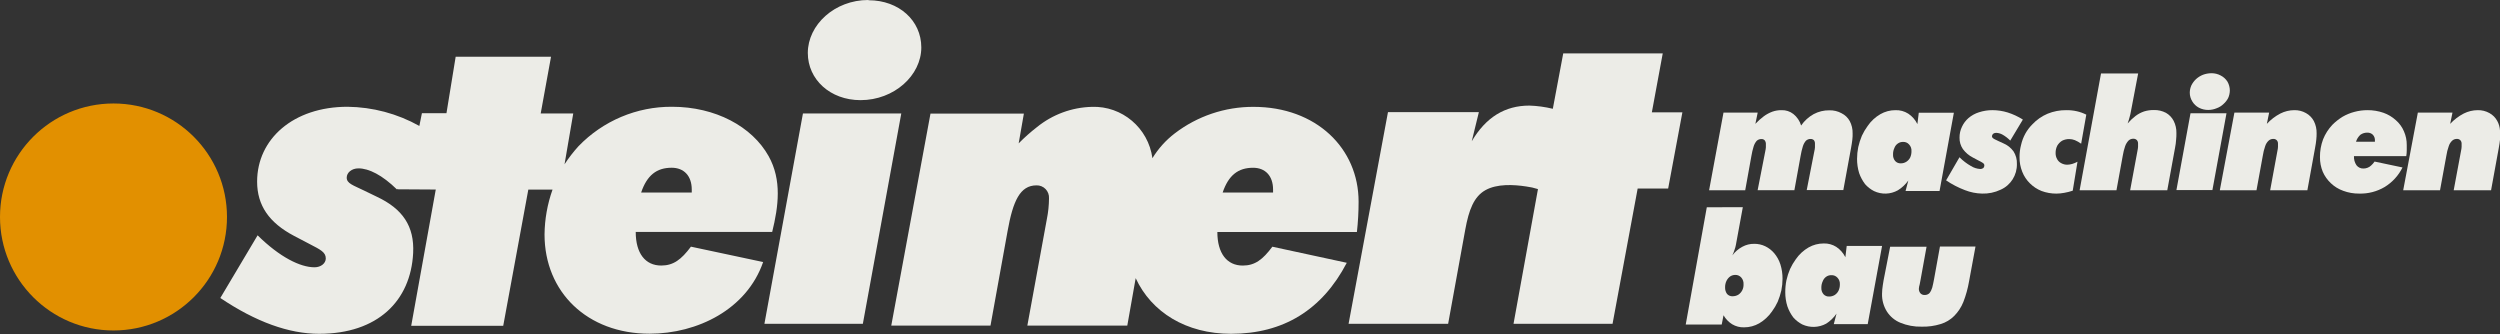 <?xml version="1.0" encoding="UTF-8"?>
<svg width="800px" height="107px" viewBox="0 0 800 107" version="1.1" xmlns="http://www.w3.org/2000/svg" xmlns:xlink="http://www.w3.org/1999/xlink">
    <rect x="0" y="0" width="800" height="107" fill="#333333" stroke="none"/>
    <!-- Generator: Sketch 51.3 (57544) - http://www.bohemiancoding.com/sketch -->
    <title>lowkey logo sub right</title>
    <desc>Created with Sketch.</desc>
    <defs></defs>
    <g id="Page-1" stroke="none" stroke-width="1" fill="none" fill-rule="evenodd">
        <g id="MASCHINENBAU-LOWKEY" transform="translate(-200, -852)">
            <g id="lowkey-logo-sub-right" transform="translate(200, 852)">
                <path d="M0,69.432 C2.45639769e-15,89.49 16.26,105.75 36.318,105.75 C56.376,105.75 72.636,89.49 72.636,69.432 C72.636,49.374 56.376,33.114 36.318,33.114 C16.26,33.114 2.45639769e-15,49.374 0,69.432" id="Shape" fill="#E29000"></path>
                <path d="M431.546,103.614 L463.404,103.614 L468.887,73.464 C470.033,67.149 471.659,62.913 475.345,60.849 C479.031,58.785 484.297,59.049 488.386,59.67 C489.664,59.831 490.924,60.111 492.149,60.508 L484.328,103.614 L516.016,103.614 L524.054,60.321 L533.811,60.321 L538.364,35.944 L528.592,35.944 L532.076,17.091 L500.234,17.091 L496.904,34.811 C494.452,34.215 491.945,33.872 489.423,33.787 C481.54,33.787 475.485,37.542 470.962,45.192 L473.239,35.882 L444.153,35.882 L431.546,103.614 Z" id="Shape" fill="#ECECE7"></path>
                <path d="M285.205,104.19 L297.755,36.357 L327.639,36.357 L325.972,45.876 C327.81,44.01 329.77,42.269 331.838,40.665 C336.822,36.632 342.983,34.358 349.373,34.195 C359.066,33.84 367.452,40.938 368.776,50.62 C370.641,47.568 373.048,44.89 375.877,42.718 C383.138,37.149 392.021,34.152 401.146,34.195 C421.151,34.195 434.751,47.447 434.751,64.557 C434.753,67.79 434.572,71.02 434.21,74.232 L389.554,74.232 C389.554,81.091 392.625,84.98 397.688,84.98 C401.547,84.98 404.064,83.098 407.151,78.945 L430.969,84.093 C423.112,99.134 410.717,106.818 393.922,106.818 C379.551,106.818 368.452,99.897 363.42,89.009 L360.734,104.19 L328.75,104.19 L335.002,70.063 C335.438,67.897 335.666,65.694 335.681,63.484 C335.751,62.382 335.357,61.303 334.596,60.509 C333.836,59.716 332.778,59.282 331.683,59.315 C326.42,59.315 324.15,64.292 322.422,73.967 L316.957,104.19 L285.205,104.19 Z M391.252,61.602 L407.382,61.602 L407.382,60.668 C407.382,56.235 404.851,53.684 400.992,53.684 C396.191,53.684 393.119,56.095 391.252,61.602 Z" id="Combined-Shape" fill="#ECECE7"></path>
                <polygon id="Shape" fill="#ECECE7" points="256.941 36.318 244.614 103.614 276.113 103.614 288.41 36.318"></polygon>
                <path d="M277.856,0 C267.068,0 258.5,7.958 258.5,16.943 C258.5,25.422 265.645,32.046 275.37,32.046 C286.173,32.046 294.819,24.103 294.819,15.179 C294.819,6.578 287.674,0.092 277.981,0.077" id="Shape" fill="#ECECE7"></path>
                <path d="M245.954,49.954 C250.247,57.615 249.1,66.101 247.101,74.213 L203.431,74.213 C203.431,81.08 206.499,84.973 211.598,84.973 C215.472,84.973 217.998,83.089 221.097,78.931 L244.203,83.852 C238.965,99.002 223.174,106.787 207.848,106.787 C187.903,106.787 174.251,93.443 174.251,75.023 C174.305,70.133 175.169,65.287 176.808,60.683 L169.059,60.683 L161.032,104.249 L131.588,104.249 L139.445,60.651 L127.141,60.574 L127.141,60.371 L127.001,60.605 C122.321,56.027 118.044,53.878 114.697,53.878 C112.496,53.878 110.947,55.28 110.947,56.837 C110.947,58.721 112.961,59.25 116.572,61.01 L120.586,62.956 C128.83,66.817 132.642,72.376 132.208,80.971 C131.433,96.293 120.849,106.818 102.113,106.818 C92.474,106.818 81.906,103.019 70.5,95.358 L82.433,75.303 C89.53,82.295 96.085,85.533 100.641,85.533 C102.702,85.533 104.252,84.256 104.252,82.699 C104.252,80.691 102.516,79.881 99.169,78.137 L94.055,75.459 C86.152,71.286 82.278,65.774 82.278,58.113 C82.278,44.52 93.823,34.166 111.21,34.166 C119.259,34.257 127.159,36.366 134.192,40.301 L135.013,36.221 L142.87,36.221 L145.814,18.159 L176.327,18.159 L173.026,36.299 L183.44,36.299 L180.651,52.57 C181.979,50.535 183.466,48.608 185.098,46.809 C192.951,38.659 203.779,34.09 215.069,34.166 C228.908,34.166 240.639,40.456 245.954,49.954 Z M221.361,60.667 C221.361,56.229 218.819,53.676 214.93,53.676 C210.126,53.676 207.042,56.089 205.167,61.601 L221.361,61.601 L221.361,60.667 Z" id="Combined-Shape" fill="#ECECE7"></path>
                <path d="M665.478,60.886 L677.268,60.886 L679.285,49.817 C679.449,48.795 679.7,47.788 680.035,46.808 C680.265,46.129 680.638,45.507 681.13,44.984 C681.551,44.586 682.114,44.373 682.693,44.392 C683.103,44.378 683.5,44.537 683.788,44.828 C684.054,45.128 684.194,45.519 684.178,45.919 C684.198,46.267 684.198,46.616 684.178,46.964 C684.178,47.354 684.069,47.806 683.975,48.336 L681.646,60.886 L693.529,60.886 L696.015,47.307 C696.189,46.443 696.304,45.568 696.359,44.688 C696.432,43.999 696.464,43.307 696.452,42.614 C696.491,41.241 696.184,39.88 695.561,38.654 C695.004,37.581 694.145,36.693 693.091,36.097 C691.915,35.483 690.602,35.177 689.276,35.209 C688.217,35.191 687.162,35.338 686.149,35.645 C685.165,35.973 684.241,36.457 683.412,37.08 C682.477,37.796 681.618,38.606 680.848,39.496 C681.098,38.81 681.286,38.171 681.442,37.578 C681.627,36.965 681.774,36.34 681.88,35.708 L684.21,23.5 L672.327,23.5 L665.478,60.886 Z" id="Shape" fill="#ECECE7"></path>
                <path d="M710.342,60.886 L722.078,60.886 L724.101,49.81 C724.247,48.804 724.492,47.815 724.833,46.858 C725.031,46.167 725.407,45.541 725.922,45.04 C726.342,44.644 726.902,44.431 727.479,44.45 C727.887,44.435 728.283,44.593 728.569,44.885 C728.833,45.184 728.973,45.573 728.958,45.972 C728.979,46.319 728.979,46.666 728.958,47.013 C728.958,47.402 728.864,47.852 728.755,48.38 L726.452,60.886 L738.359,60.886 L740.818,47.355 C741.02,46.361 741.114,45.537 741.207,44.745 C741.301,43.953 741.316,43.269 741.316,42.679 C741.354,41.31 741.049,39.954 740.429,38.733 C739.853,37.658 738.977,36.773 737.907,36.185 C736.765,35.54 735.468,35.217 734.156,35.253 C732.614,35.26 731.095,35.627 729.72,36.325 C728.096,37.169 726.632,38.288 725.393,39.634 L726.125,36.029 L715.011,36.029 L710.342,60.886 Z" id="Shape" fill="#ECECE7"></path>
                <path d="M713.547,28.976 C713.544,27.969 713.279,26.981 712.778,26.112 C712.247,25.282 711.509,24.611 710.64,24.167 C709.712,23.668 708.676,23.415 707.627,23.431 C706.717,23.441 705.816,23.606 704.961,23.922 C704.156,24.244 703.412,24.705 702.762,25.285 C702.15,25.855 701.64,26.528 701.256,27.276 C700.918,28.021 700.738,28.83 700.728,29.65 C700.727,30.65 701.01,31.629 701.542,32.469 C702.05,33.313 702.773,34.001 703.635,34.46 C704.567,34.947 705.601,35.194 706.648,35.18 C707.563,35.18 708.468,34.998 709.314,34.644 C710.135,34.356 710.885,33.891 711.513,33.281 C712.134,32.743 712.646,32.087 713.019,31.351 C713.354,30.605 713.534,29.796 713.547,28.976 Z" id="Shape" fill="#ECECE7"></path>
                <polygon id="Shape" fill="#ECECE7" points="696.456 60.817 707.972 60.817 712.478 36.249 700.962 36.249"></polygon>
                <path d="M606.538,35.255 C607.992,35.2 609.429,35.592 610.662,36.382 C611.906,37.205 612.908,38.357 613.565,39.716 L614.008,36.085 L625.235,36.085 L620.652,61.13 L609.776,61.13 L610.662,57.764 C609.762,59.026 608.625,60.09 607.317,60.895 C604.954,62.214 602.121,62.307 599.68,61.145 C598.6,60.595 597.631,59.841 596.824,58.923 C596.017,57.857 595.378,56.669 594.929,55.401 C594.476,53.922 594.249,52.38 594.257,50.83 C594.261,49.568 594.389,48.309 594.639,47.073 C594.92,45.83 595.309,44.615 595.8,43.442 C596.313,42.338 596.932,41.289 597.648,40.311 C598.711,38.759 600.099,37.47 601.711,36.539 C603.186,35.692 604.848,35.25 606.538,35.255 Z M610.892,46.212 C610.401,45.661 609.693,45.367 608.967,45.414 C608.379,45.399 607.802,45.574 607.317,45.915 C606.806,46.262 606.415,46.766 606.202,47.355 C605.904,48 605.757,48.708 605.775,49.421 C605.724,50.183 605.965,50.936 606.447,51.519 C606.916,52.04 607.589,52.316 608.28,52.27 C608.894,52.274 609.498,52.1 610.021,51.769 C610.535,51.444 610.957,50.985 611.243,50.439 C611.536,49.803 611.683,49.107 611.671,48.404 C611.736,47.592 611.451,46.791 610.892,46.212 Z" id="Combined-Shape" fill="#ECECE7"></path>
                <path d="M648.079,42.814 C647.474,43.932 647.023,45.131 646.74,46.377 C646.404,47.65 646.24,48.964 646.252,50.283 C646.229,51.889 646.524,53.484 647.12,54.97 C647.674,56.376 648.515,57.644 649.587,58.689 C650.649,59.743 651.908,60.566 653.287,61.111 C654.819,61.681 656.438,61.967 658.068,61.954 C658.911,61.946 659.751,61.863 660.58,61.704 C661.494,61.544 662.395,61.314 663.275,61.017 L664.798,51.751 C664.263,52.041 663.702,52.277 663.123,52.455 C662.627,52.6 662.116,52.684 661.6,52.705 C660.894,52.725 660.195,52.552 659.575,52.205 C659.028,51.921 658.577,51.474 658.281,50.923 C657.942,50.321 657.774,49.634 657.794,48.939 C657.782,48.13 657.965,47.33 658.327,46.611 C658.706,45.973 659.228,45.437 659.849,45.048 C660.552,44.683 661.33,44.495 662.118,44.502 C662.743,44.498 663.362,44.615 663.945,44.845 C664.659,45.148 665.338,45.53 665.97,45.986 L667.615,36.689 C666.646,36.201 665.624,35.834 664.569,35.596 C663.459,35.349 662.325,35.234 661.189,35.252 C659.146,35.231 657.119,35.618 655.221,36.392 C653.385,37.17 651.725,38.33 650.348,39.799 C649.457,40.688 648.693,41.704 648.079,42.814 Z" id="Shape" fill="#ECECE7"></path>
                <path d="M797.14,60.886 L799.609,47.355 C799.797,46.361 799.906,45.537 800,44.745 C800,44.388 800,44.061 800,43.751 L800,41.762 C799.935,40.703 799.642,39.67 799.14,38.733 C798.57,37.657 797.696,36.771 796.624,36.185 C795.477,35.54 794.175,35.217 792.857,35.253 C791.309,35.26 789.784,35.627 788.403,36.325 C786.772,37.169 785.302,38.288 784.058,39.634 L784.793,36.029 L773.711,36.029 L769.023,60.886 L780.807,60.886 L782.839,49.81 C782.985,48.804 783.232,47.815 783.574,46.858 C783.773,46.167 784.15,45.541 784.668,45.04 C785.089,44.644 785.651,44.431 786.231,44.45 C786.641,44.435 787.038,44.593 787.325,44.885 C787.591,45.184 787.731,45.573 787.715,45.972 C787.736,46.319 787.736,46.666 787.715,47.013 C787.715,47.402 787.606,47.852 787.512,48.38 L785.183,60.886 L797.14,60.886 Z" id="Shape" fill="#ECECE7"></path>
                <path d="M546.91,60.886 L558.469,60.886 L560.457,49.857 C560.623,48.859 560.854,47.873 561.151,46.906 C561.346,46.239 561.677,45.62 562.122,45.088 C562.536,44.691 563.091,44.478 563.663,44.498 C564.073,44.469 564.472,44.636 564.742,44.948 C564.999,45.32 565.119,45.771 565.081,46.222 C565.1,46.517 565.1,46.813 565.081,47.108 C565.081,47.449 564.988,47.9 564.881,48.428 L562.445,60.855 L574.205,60.855 L576.208,49.826 C576.374,48.828 576.605,47.842 576.902,46.875 C577.098,46.208 577.428,45.589 577.873,45.057 C578.286,44.658 578.842,44.445 579.414,44.467 C579.794,44.464 580.162,44.602 580.447,44.855 C580.687,45.182 580.807,45.583 580.786,45.989 C580.808,46.367 580.808,46.746 580.786,47.123 C580.786,47.527 580.678,47.962 580.586,48.397 L578.15,60.824 L589.864,60.824 L592.345,47.294 C592.545,46.3 592.638,45.477 592.746,44.684 C592.854,43.892 592.838,43.255 592.838,42.712 C592.88,41.327 592.561,39.956 591.913,38.735 C591.313,37.652 590.399,36.779 589.293,36.234 C588.098,35.582 586.753,35.26 585.394,35.302 C583.638,35.274 581.904,35.696 580.354,36.529 C578.762,37.412 577.395,38.657 576.363,40.164 C575.925,38.712 575.059,37.428 573.881,36.482 C572.796,35.632 571.447,35.198 570.074,35.255 C569.078,35.241 568.086,35.404 567.146,35.737 C566.174,36.099 565.256,36.596 564.418,37.212 C563.446,37.934 562.543,38.745 561.721,39.636 L562.461,36.032 L551.518,36.032 L546.91,60.886 Z" id="Shape" fill="#ECECE7"></path>
                <path d="M742.389,50.293 C742.365,48.35 742.702,46.42 743.382,44.597 C744.072,42.863 745.089,41.274 746.379,39.916 C747.357,38.941 748.447,38.082 749.627,37.357 C750.817,36.669 752.095,36.144 753.428,35.797 C754.78,35.435 756.174,35.251 757.575,35.251 C759.325,35.236 761.065,35.521 762.716,36.093 C764.176,36.611 765.517,37.412 766.659,38.449 C767.79,39.429 768.68,40.651 769.261,42.023 C769.87,43.405 770.176,44.899 770.16,46.407 C770.16,46.953 770.16,47.5 770.16,48.092 C770.158,48.72 770.105,49.346 770.002,49.965 L753.27,49.965 C753.214,50.998 753.496,52.021 754.074,52.883 C754.604,53.572 755.439,53.962 756.314,53.928 C756.762,53.93 757.207,53.845 757.623,53.679 C758.053,53.516 758.446,53.266 758.774,52.945 C759.186,52.574 759.551,52.155 759.862,51.697 L768.803,53.585 C767.54,56.156 765.566,58.32 763.11,59.827 C760.643,61.293 757.803,62.03 754.926,61.949 C753.187,61.968 751.46,61.666 749.832,61.059 C748.36,60.538 747.016,59.714 745.89,58.641 C744.781,57.605 743.895,56.358 743.288,54.974 C742.679,53.487 742.374,51.896 742.389,50.293 Z M753.917,45.362 L759.972,45.362 L759.972,45.019 C760.025,44.328 759.792,43.647 759.326,43.131 C758.862,42.673 758.229,42.425 757.575,42.444 C756.768,42.425 755.977,42.666 755.32,43.131 C754.66,43.738 754.176,44.508 753.917,45.362 Z" id="Combined-Shape" fill="#ECECE7"></path>
                <path d="M634.28,61.948 C636.316,62.012 638.338,61.59 640.183,60.715 C643.423,59.297 645.49,56.03 645.408,52.456 C645.465,51.037 645.088,49.636 644.329,48.443 C643.484,47.28 642.337,46.378 641.015,45.836 L639.474,45.133 L638.349,44.587 C638.102,44.478 637.873,44.33 637.671,44.15 C637.52,44.008 637.431,43.811 637.424,43.603 C637.438,43.295 637.577,43.006 637.809,42.807 C638.095,42.596 638.443,42.492 638.796,42.51 C639.516,42.538 640.219,42.742 640.846,43.104 C641.739,43.618 642.558,44.254 643.281,44.993 L647.319,38.263 C645.795,37.293 644.152,36.527 642.433,35.984 C640.864,35.504 639.233,35.256 637.594,35.25 C636.118,35.244 634.651,35.475 633.247,35.937 C632.034,36.317 630.907,36.938 629.933,37.764 C629.047,38.528 628.332,39.476 627.837,40.543 C627.306,41.629 627.036,42.828 627.051,44.04 C627.015,45.349 627.393,46.634 628.13,47.709 C628.978,48.859 630.082,49.79 631.351,50.426 L633.201,51.41 L634.234,51.956 C634.469,52.087 634.683,52.256 634.866,52.456 C634.961,52.632 635.004,52.833 634.989,53.033 C634.98,53.319 634.858,53.589 634.65,53.783 C634.368,53.99 634.026,54.094 633.679,54.079 C632.624,54.019 631.601,53.692 630.704,53.127 C629.359,52.366 628.125,51.42 627.036,50.317 L622.751,57.717 C624.629,58.99 626.646,60.038 628.762,60.84 C630.523,61.533 632.391,61.908 634.28,61.948 Z" id="Shape" fill="#ECECE7"></path>
                <path d="M546.175,66.328 L557.704,66.297 L555.472,78.431 C555.385,78.905 555.257,79.371 555.089,79.823 C554.891,80.471 554.645,81.103 554.355,81.715 C555.21,80.569 556.301,79.629 557.551,78.963 C558.712,78.329 560.011,78.006 561.327,78.024 C562.569,78.004 563.799,78.277 564.921,78.822 C566.008,79.354 566.976,80.11 567.764,81.042 C568.647,82.097 569.317,83.319 569.737,84.639 C570.194,86.11 570.421,87.645 570.41,89.189 C570.407,90.455 570.279,91.718 570.027,92.957 C569.737,94.192 569.348,95.4 568.865,96.569 C568.354,97.674 567.735,98.722 567.015,99.697 C565.938,101.236 564.552,102.521 562.948,103.465 C561.473,104.311 559.808,104.753 558.117,104.747 C556.777,104.792 555.453,104.451 554.294,103.762 C553.155,103.05 552.204,102.062 551.527,100.885 L550.946,103.856 L539.433,103.856 L546.175,66.328 Z M555.273,87.969 C554.692,87.974 554.125,88.147 553.637,88.47 C553.136,88.844 552.732,89.338 552.459,89.908 C552.159,90.558 552.013,91.27 552.031,91.988 C552.004,92.734 552.225,93.467 552.658,94.068 C553.118,94.573 553.774,94.843 554.447,94.803 C555.079,94.802 555.701,94.635 556.251,94.318 C557.348,93.597 557.988,92.335 557.933,91.003 C557.992,90.204 557.733,89.414 557.215,88.814 C556.721,88.252 556.01,87.943 555.273,87.969 Z" id="Combined-Shape" fill="#ECECE7"></path>
                <path d="M602.251,93.991 C602.198,96 602.738,97.981 603.804,99.687 C604.829,101.285 606.319,102.532 608.077,103.262 C610.241,104.157 612.57,104.589 614.912,104.531 C616.979,104.587 619.042,104.305 621.017,103.695 C622.657,103.2 624.146,102.307 625.352,101.095 C626.613,99.817 627.606,98.302 628.272,96.638 C629.095,94.516 629.704,92.318 630.09,90.076 L632.156,78.901 L620.784,78.901 L618.951,89.039 C618.749,90.261 618.501,91.252 618.314,92.041 C618.135,92.68 617.835,93.279 617.429,93.805 C617.016,94.209 616.453,94.423 615.875,94.394 C615.371,94.423 614.88,94.224 614.539,93.852 C614.174,93.422 613.995,92.865 614.042,92.304 C614.076,91.878 614.16,91.457 614.291,91.051 C614.384,90.555 614.477,90.014 614.586,89.503 L616.497,78.963 L604.845,78.963 L603.09,87.955 C602.841,89.131 602.639,90.261 602.499,91.252 C602.35,92.158 602.267,93.073 602.251,93.991 Z" id="Shape" fill="#ECECE7"></path>
                <path d="M571.286,93.512 C571.281,92.231 571.404,90.953 571.654,89.697 C571.93,88.458 572.32,87.249 572.817,86.085 C573.329,84.984 573.945,83.937 574.655,82.957 C575.724,81.41 577.115,80.123 578.728,79.189 C580.211,78.342 581.883,77.901 583.582,77.907 C585.001,77.858 586.402,78.239 587.609,79.001 C588.851,79.822 589.855,80.966 590.519,82.316 L590.947,78.704 L602.263,78.704 L597.669,103.723 L586.813,103.723 L587.686,100.361 C586.808,101.648 585.682,102.739 584.378,103.567 C582.003,104.86 579.174,104.952 576.722,103.817 C575.641,103.258 574.67,102.5 573.859,101.581 C573.054,100.516 572.419,99.329 571.975,98.063 C571.509,96.593 571.276,95.057 571.286,93.512 Z M582.832,92.074 C582.787,92.832 583.034,93.579 583.521,94.154 C583.995,94.667 584.669,94.936 585.358,94.888 C585.973,94.892 586.576,94.725 587.104,94.404 C587.616,94.072 588.033,93.608 588.314,93.059 C588.615,92.426 588.767,91.73 588.758,91.026 C588.817,90.22 588.532,89.428 587.977,88.853 C587.477,88.305 586.764,88.012 586.032,88.055 C585.443,88.04 584.864,88.215 584.378,88.555 C583.879,88.912 583.495,89.413 583.276,89.994 C582.97,90.642 582.818,91.355 582.832,92.074 Z" id="Combined-Shape" fill="#ECECE7"></path>
            </g>
        </g>
    </g>
</svg>